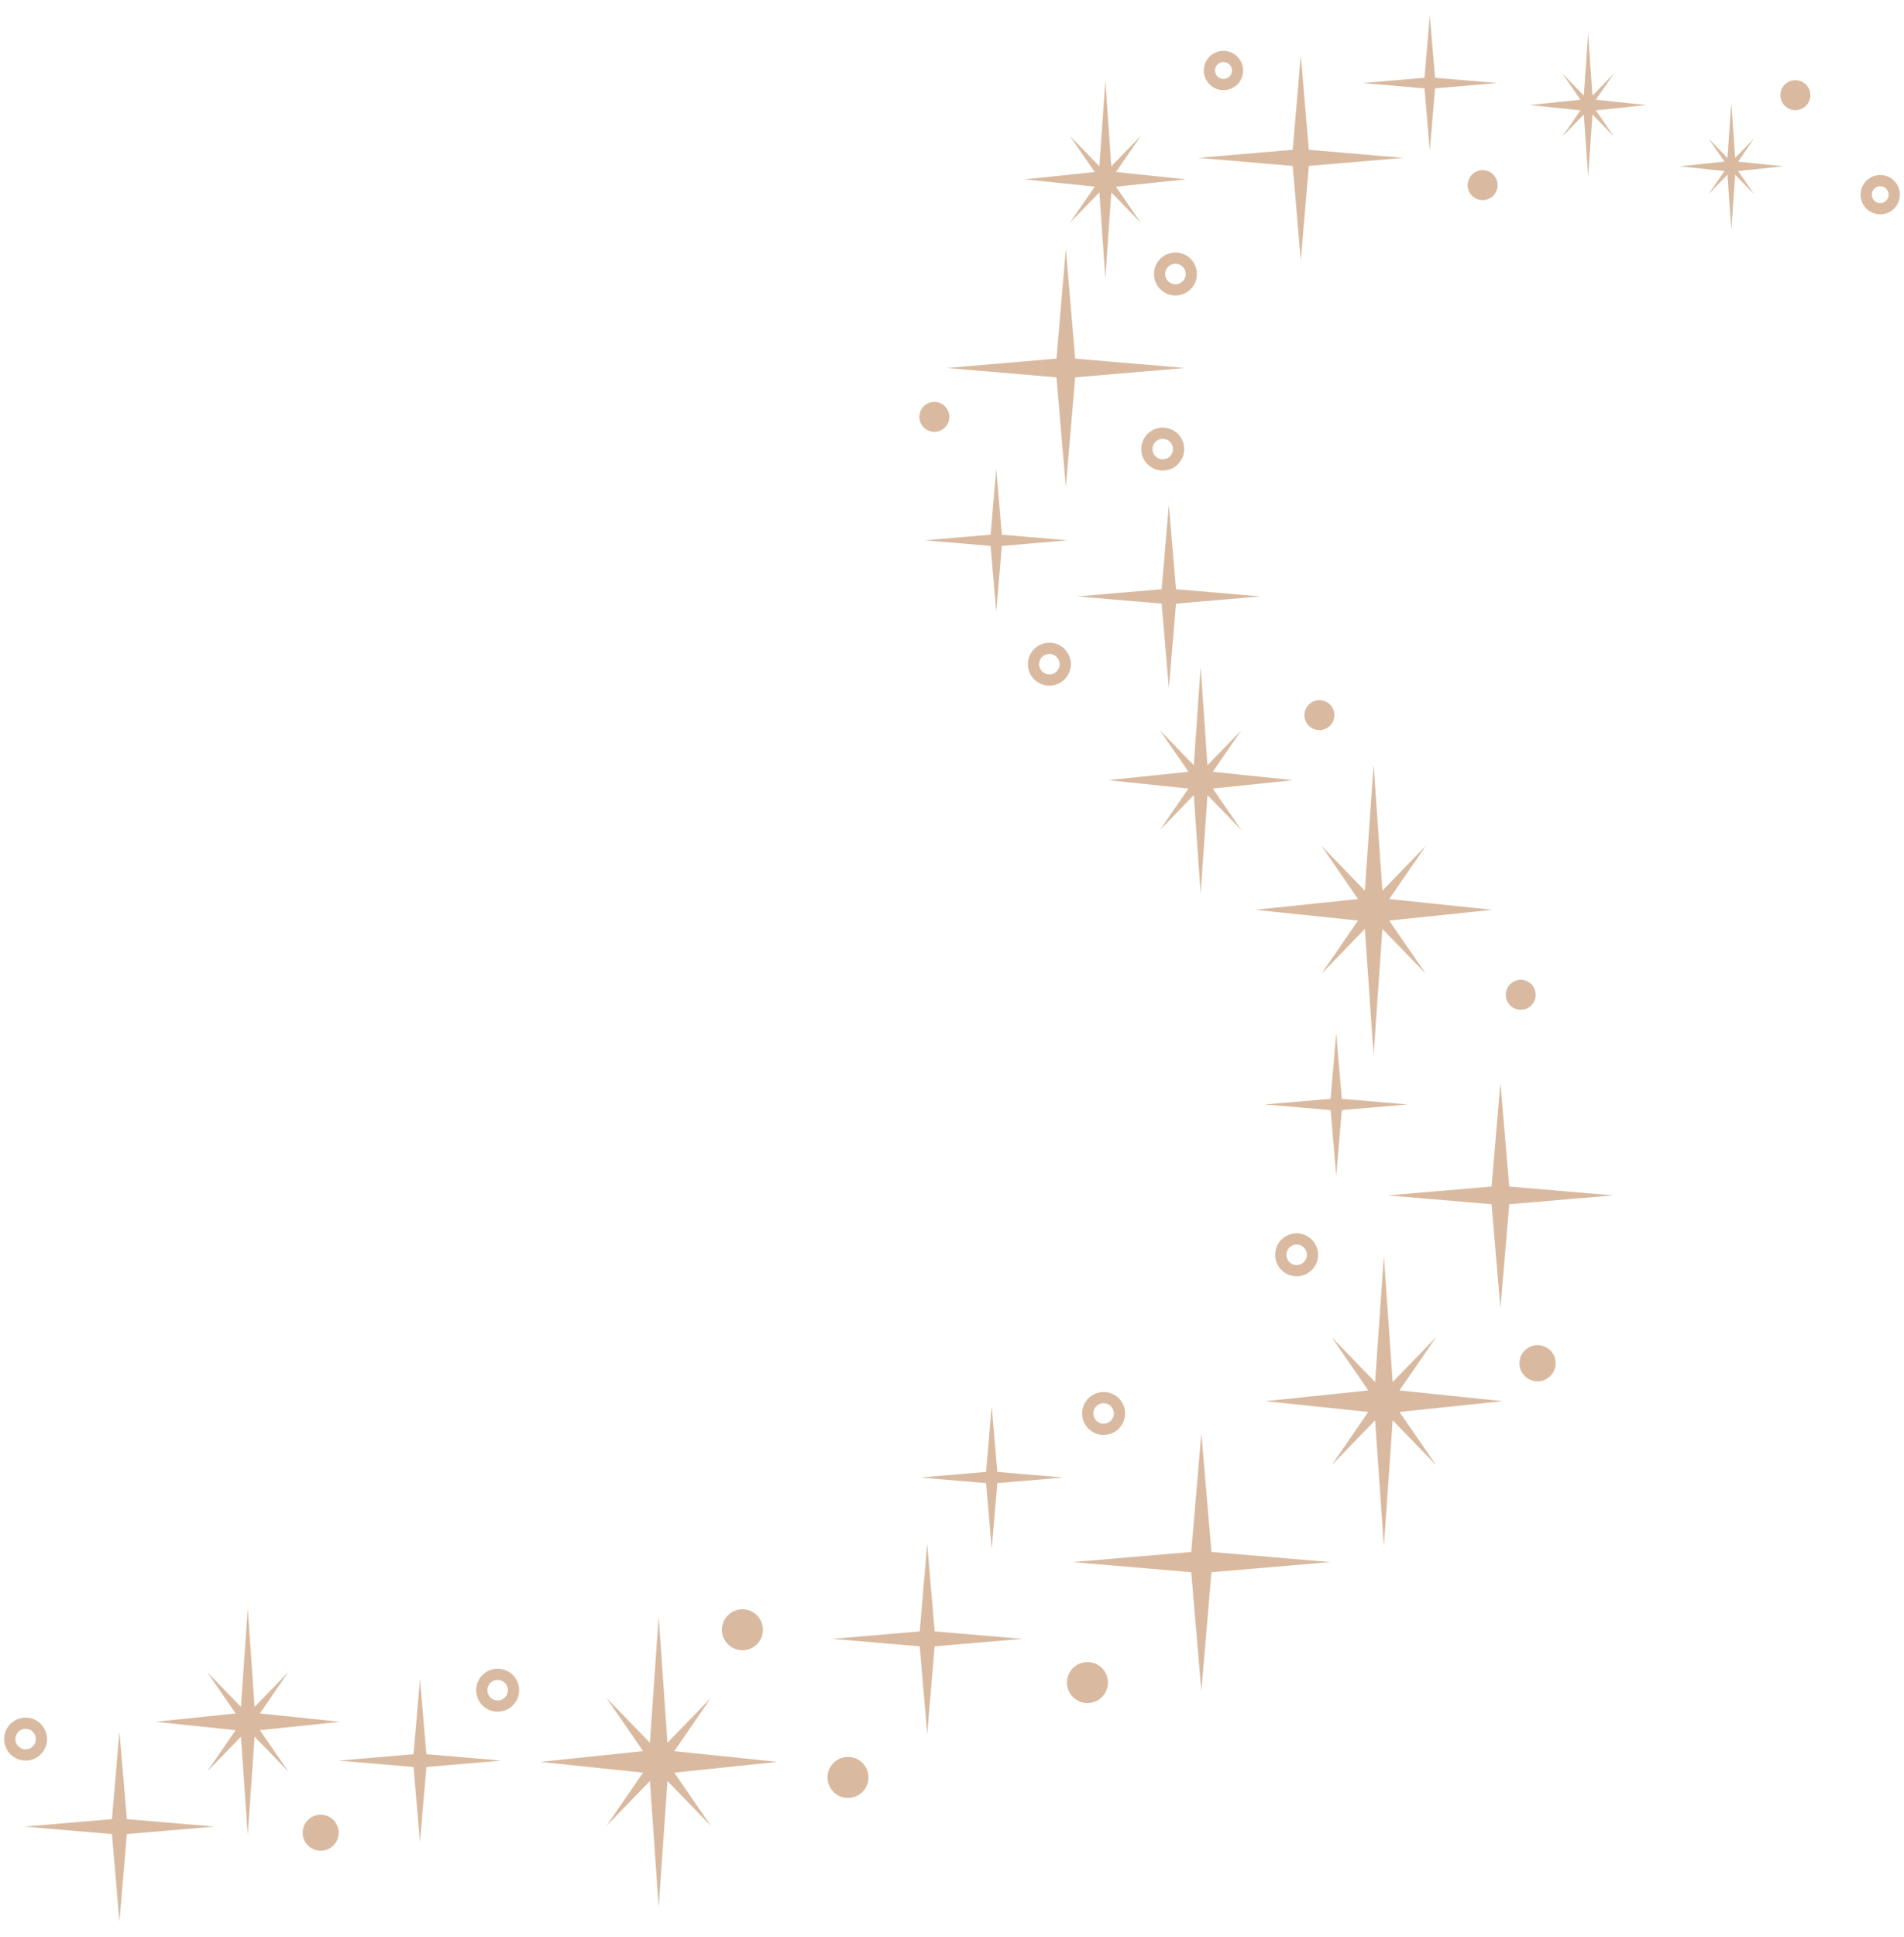 <?xml version="1.0" encoding="UTF-8"?>
<svg id="_レイヤー_1" data-name="レイヤー 1" xmlns="http://www.w3.org/2000/svg" viewBox="0 0 295 300">
  <defs>
    <style>
      .cls-1 {
        fill: #d9baa0;
        stroke-width: 0px;
      }
    </style>
  </defs>
  <path class="cls-1" d="m52.476,283.807c0,1.542-1.25,2.791-2.791,2.791-1.542,0-2.791-1.25-2.791-2.791s1.25-2.791,2.791-2.791c1.542,0,2.791,1.25,2.791,2.791Z"/>
  <path class="cls-1" d="m77.104,265.065c-1.835,0-3.328-1.493-3.328-3.328,0-1.835,1.493-3.328,3.328-3.328,1.835,0,3.328,1.493,3.328,3.328,0,1.835-1.493,3.328-3.328,3.328Zm0-4.92c-.877,0-1.591.714-1.591,1.591,0,.877.714,1.591,1.591,1.591.878,0,1.592-.714,1.592-1.591,0-.877-.714-1.591-1.592-1.591Z"/>
  <path class="cls-1" d="m3.965,272.637c-1.835,0-3.328-1.493-3.328-3.328,0-1.835,1.493-3.328,3.328-3.328s3.328,1.493,3.328,3.328c0,1.835-1.493,3.328-3.328,3.328Zm0-4.92c-.877,0-1.591.714-1.591,1.591,0,.878.714,1.592,1.591,1.592s1.591-.714,1.591-1.592c0-.877-.714-1.591-1.591-1.591Z"/>
  <path class="cls-1" d="m134.56,275.245c0,1.754-1.422,3.176-3.176,3.176s-3.176-1.422-3.176-3.176c0-1.754,1.422-3.176,3.176-3.176s3.176,1.422,3.176,3.176Z"/>
  <path class="cls-1" d="m118.206,252.38c0,1.754-1.422,3.176-3.176,3.176-1.754,0-3.176-1.422-3.176-3.176s1.422-3.176,3.176-3.176c1.754,0,3.176,1.422,3.176,3.176Z"/>
  <path class="cls-1" d="m171.66,260.557c0,1.754-1.422,3.176-3.176,3.176-1.754,0-3.176-1.422-3.176-3.176,0-1.754,1.422-3.176,3.176-3.176,1.754,0,3.176,1.422,3.176,3.176Z"/>
  <path class="cls-1" d="m170.988,222.212c-1.835,0-3.329-1.493-3.329-3.328,0-1.835,1.493-3.328,3.329-3.328,1.835,0,3.328,1.493,3.328,3.328,0,1.835-1.493,3.328-3.328,3.328Zm0-4.92c-.878,0-1.592.714-1.592,1.591,0,.878.714,1.591,1.592,1.591.878,0,1.591-.714,1.591-1.591,0-.877-.714-1.591-1.591-1.591Z"/>
  <path class="cls-1" d="m200.897,197.642c-1.835,0-3.328-1.493-3.328-3.328,0-1.835,1.493-3.328,3.328-3.328,1.835,0,3.328,1.493,3.328,3.328,0,1.835-1.493,3.328-3.328,3.328Zm0-4.92c-.878,0-1.592.714-1.592,1.592,0,.877.714,1.591,1.592,1.591.877,0,1.591-.714,1.591-1.591,0-.878-.714-1.592-1.591-1.592Z"/>
  <path class="cls-1" d="m241.029,211.108c0,1.549-1.256,2.805-2.805,2.805s-2.805-1.256-2.805-2.805c0-1.549,1.256-2.805,2.805-2.805s2.805,1.256,2.805,2.805Z"/>
  <path class="cls-1" d="m237.94,154.05c0,1.282-1.039,2.321-2.321,2.321-1.282,0-2.321-1.039-2.321-2.321,0-1.282,1.039-2.321,2.321-2.321,1.282,0,2.321,1.039,2.321,2.321Z"/>
  <path class="cls-1" d="m206.747,110.742c0,1.282-1.039,2.321-2.321,2.321-1.282,0-2.321-1.039-2.321-2.321,0-1.282,1.039-2.321,2.321-2.321,1.282,0,2.321,1.039,2.321,2.321Z"/>
  <path class="cls-1" d="m162.586,106.18c-1.835,0-3.328-1.493-3.328-3.328,0-1.835,1.493-3.328,3.328-3.328,1.835,0,3.328,1.493,3.328,3.328,0,1.835-1.493,3.328-3.328,3.328Zm0-4.92c-.877,0-1.591.714-1.591,1.592s.714,1.591,1.591,1.591c.878,0,1.592-.714,1.592-1.591s-.714-1.592-1.592-1.592Z"/>
  <path class="cls-1" d="m180.151,72.867c-1.835,0-3.328-1.493-3.328-3.328,0-1.835,1.493-3.328,3.328-3.328s3.328,1.493,3.328,3.328c0,1.835-1.493,3.328-3.328,3.328Zm0-4.92c-.877,0-1.591.714-1.591,1.591s.714,1.592,1.591,1.592,1.591-.714,1.591-1.592-.714-1.591-1.591-1.591Z"/>
  <path class="cls-1" d="m147.084,64.557c0,1.282-1.039,2.321-2.321,2.321-1.282,0-2.321-1.039-2.321-2.321,0-1.282,1.039-2.321,2.321-2.321,1.282,0,2.321,1.039,2.321,2.321Z"/>
  <path class="cls-1" d="m182.12,45.761c-1.835,0-3.328-1.493-3.328-3.328,0-1.835,1.493-3.328,3.328-3.328s3.328,1.493,3.328,3.328c0,1.835-1.493,3.328-3.328,3.328Zm0-4.92c-.877,0-1.591.714-1.591,1.592,0,.877.714,1.591,1.591,1.591s1.592-.714,1.592-1.591c0-.878-.714-1.592-1.592-1.592Z"/>
  <path class="cls-1" d="m232.035,28.669c0,1.282-1.039,2.321-2.321,2.321-1.282,0-2.321-1.039-2.321-2.321,0-1.282,1.039-2.321,2.321-2.321,1.282,0,2.321,1.039,2.321,2.321Z"/>
  <path class="cls-1" d="m189.559,13.962c-1.679,0-3.045-1.366-3.045-3.046,0-1.679,1.366-3.045,3.045-3.045,1.679,0,3.045,1.366,3.045,3.045,0,1.679-1.366,3.046-3.045,3.046Zm0-4.354c-.721,0-1.308.587-1.308,1.308,0,.721.587,1.309,1.308,1.309s1.309-.587,1.309-1.309c0-.721-.587-1.308-1.309-1.308Z"/>
  <path class="cls-1" d="m291.318,33.193c-1.679,0-3.045-1.366-3.045-3.045,0-1.679,1.366-3.046,3.045-3.046s3.045,1.367,3.045,3.046c0,1.679-1.366,3.045-3.045,3.045Zm0-4.354c-.721,0-1.308.587-1.308,1.309,0,.721.587,1.308,1.308,1.308s1.309-.587,1.309-1.308c0-.721-.587-1.309-1.309-1.309Z"/>
  <path class="cls-1" d="m280.491,14.738c0,1.282-1.039,2.321-2.321,2.321-1.282,0-2.321-1.039-2.321-2.321,0-1.282,1.039-2.321,2.321-2.321,1.282,0,2.321,1.039,2.321,2.321Z"/>
  <polygon class="cls-1" points="269.299 26.484 276.268 25.756 269.299 25.028 271.778 21.425 268.837 24.461 268.243 15.923 267.649 24.462 264.708 21.425 267.186 25.028 260.217 25.756 267.186 26.484 264.708 30.087 267.649 27.05 268.243 35.589 268.837 27.05 271.778 30.087 269.299 26.484"/>
  <polygon class="cls-1" points="247.253 17.086 255.108 16.265 247.253 15.445 250.047 11.384 246.732 14.806 246.062 5.182 245.393 14.807 242.078 11.384 244.872 15.445 237.017 16.265 244.872 17.086 242.078 21.147 245.393 17.724 246.062 27.348 246.732 17.724 250.047 21.147 247.253 17.086"/>
  <polygon class="cls-1" points="172.904 28.908 183.764 27.774 172.904 26.639 176.766 21.025 172.184 25.757 171.258 12.45 170.332 25.757 165.749 21.025 169.612 26.639 158.751 27.774 169.612 28.908 165.749 34.523 170.332 29.79 171.258 43.097 172.184 29.791 176.766 34.523 172.904 28.908"/>
  <polygon class="cls-1" points="187.908 122.114 200.352 120.814 187.908 119.514 192.334 113.081 187.083 118.503 186.022 103.257 184.961 118.503 179.711 113.081 184.136 119.514 171.693 120.814 184.136 122.114 179.711 128.547 184.961 123.125 186.022 138.37 187.083 123.125 192.334 128.547 187.908 122.114"/>
  <polygon class="cls-1" points="215.243 142.556 231.202 140.889 215.243 139.222 220.919 130.972 214.185 137.926 212.824 118.373 211.464 137.926 204.73 130.972 210.406 139.222 194.447 140.889 210.405 142.556 204.73 150.807 211.464 143.853 212.824 163.405 214.185 143.853 220.919 150.807 215.243 142.556"/>
  <polygon class="cls-1" points="216.833 218.648 232.791 216.981 216.833 215.314 222.509 207.064 215.775 214.017 214.414 194.465 213.054 214.018 206.32 207.064 211.996 215.314 196.037 216.981 211.995 218.648 206.32 226.898 213.054 219.944 214.414 239.497 215.775 219.945 222.509 226.898 216.833 218.648"/>
  <polygon class="cls-1" points="104.473 274.506 120.431 272.839 104.473 271.172 110.149 262.922 103.415 269.875 102.054 250.323 100.694 269.876 93.96 262.922 99.635 271.172 83.677 272.839 99.635 274.506 93.96 282.756 100.694 275.802 102.054 295.355 103.415 275.803 110.149 282.756 104.473 274.506"/>
  <polygon class="cls-1" points="40.27 267.929 52.695 266.631 40.27 265.333 44.689 258.909 39.446 264.323 38.387 249.1 37.328 264.323 32.085 258.909 36.504 265.333 24.079 266.631 36.504 267.929 32.085 274.352 37.328 268.938 38.387 284.161 39.446 268.938 44.689 274.352 40.27 267.929"/>
  <polygon class="cls-1" points="146.681 56.986 163.687 55.535 165.138 38.529 166.588 55.535 183.595 56.986 166.588 58.436 165.138 75.443 163.687 58.436 146.681 56.986"/>
  <polygon class="cls-1" points="185.64 24.446 200.289 23.197 201.539 8.547 202.788 23.197 217.439 24.446 202.788 25.695 201.539 40.346 200.289 25.695 185.64 24.446"/>
  <polygon class="cls-1" points="211.079 12.862 220.706 12.041 221.528 2.414 222.348 12.041 231.976 12.862 222.348 13.683 221.528 23.311 220.706 13.683 211.079 12.862"/>
  <polygon class="cls-1" points="166.905 92.361 179.981 91.246 181.097 78.17 182.211 91.246 195.288 92.361 182.211 93.476 181.097 106.553 179.981 93.476 166.905 92.361"/>
  <polygon class="cls-1" points="143.283 83.671 153.483 82.801 154.353 72.6 155.223 82.801 165.424 83.671 155.223 84.54 154.353 94.741 153.483 84.54 143.283 83.671"/>
  <polygon class="cls-1" points="195.959 171.031 206.16 170.161 207.03 159.96 207.899 170.161 218.101 171.031 207.899 171.901 207.03 182.102 206.16 171.901 195.959 171.031"/>
  <polygon class="cls-1" points="215.019 185.114 231.098 183.742 232.469 167.663 233.84 183.742 249.92 185.114 233.84 186.484 232.469 202.564 231.098 186.484 215.019 185.114"/>
  <polygon class="cls-1" points="166.184 241.899 184.565 240.331 186.133 221.95 187.7 240.331 206.082 241.899 187.7 243.466 186.133 261.848 184.565 243.466 166.184 241.899"/>
  <polygon class="cls-1" points="142.582 228.802 152.782 227.932 153.652 217.731 154.521 227.932 164.723 228.802 154.521 229.672 153.652 239.873 152.782 229.672 142.582 228.802"/>
  <polygon class="cls-1" points="128.933 253.787 142.5 252.63 143.658 239.063 144.814 252.63 158.383 253.787 144.814 254.944 143.658 268.512 142.5 254.944 128.933 253.787"/>
  <polygon class="cls-1" points="52.434 272.64 64.074 271.647 65.068 260.007 66.06 271.647 77.701 272.64 66.06 273.632 65.068 285.273 64.074 273.632 52.434 272.64"/>
  <polygon class="cls-1" points="3.779 282.861 17.346 281.704 18.504 268.137 19.66 281.704 33.229 282.861 19.66 284.018 18.504 297.586 17.346 284.018 3.779 282.861"/>
</svg>